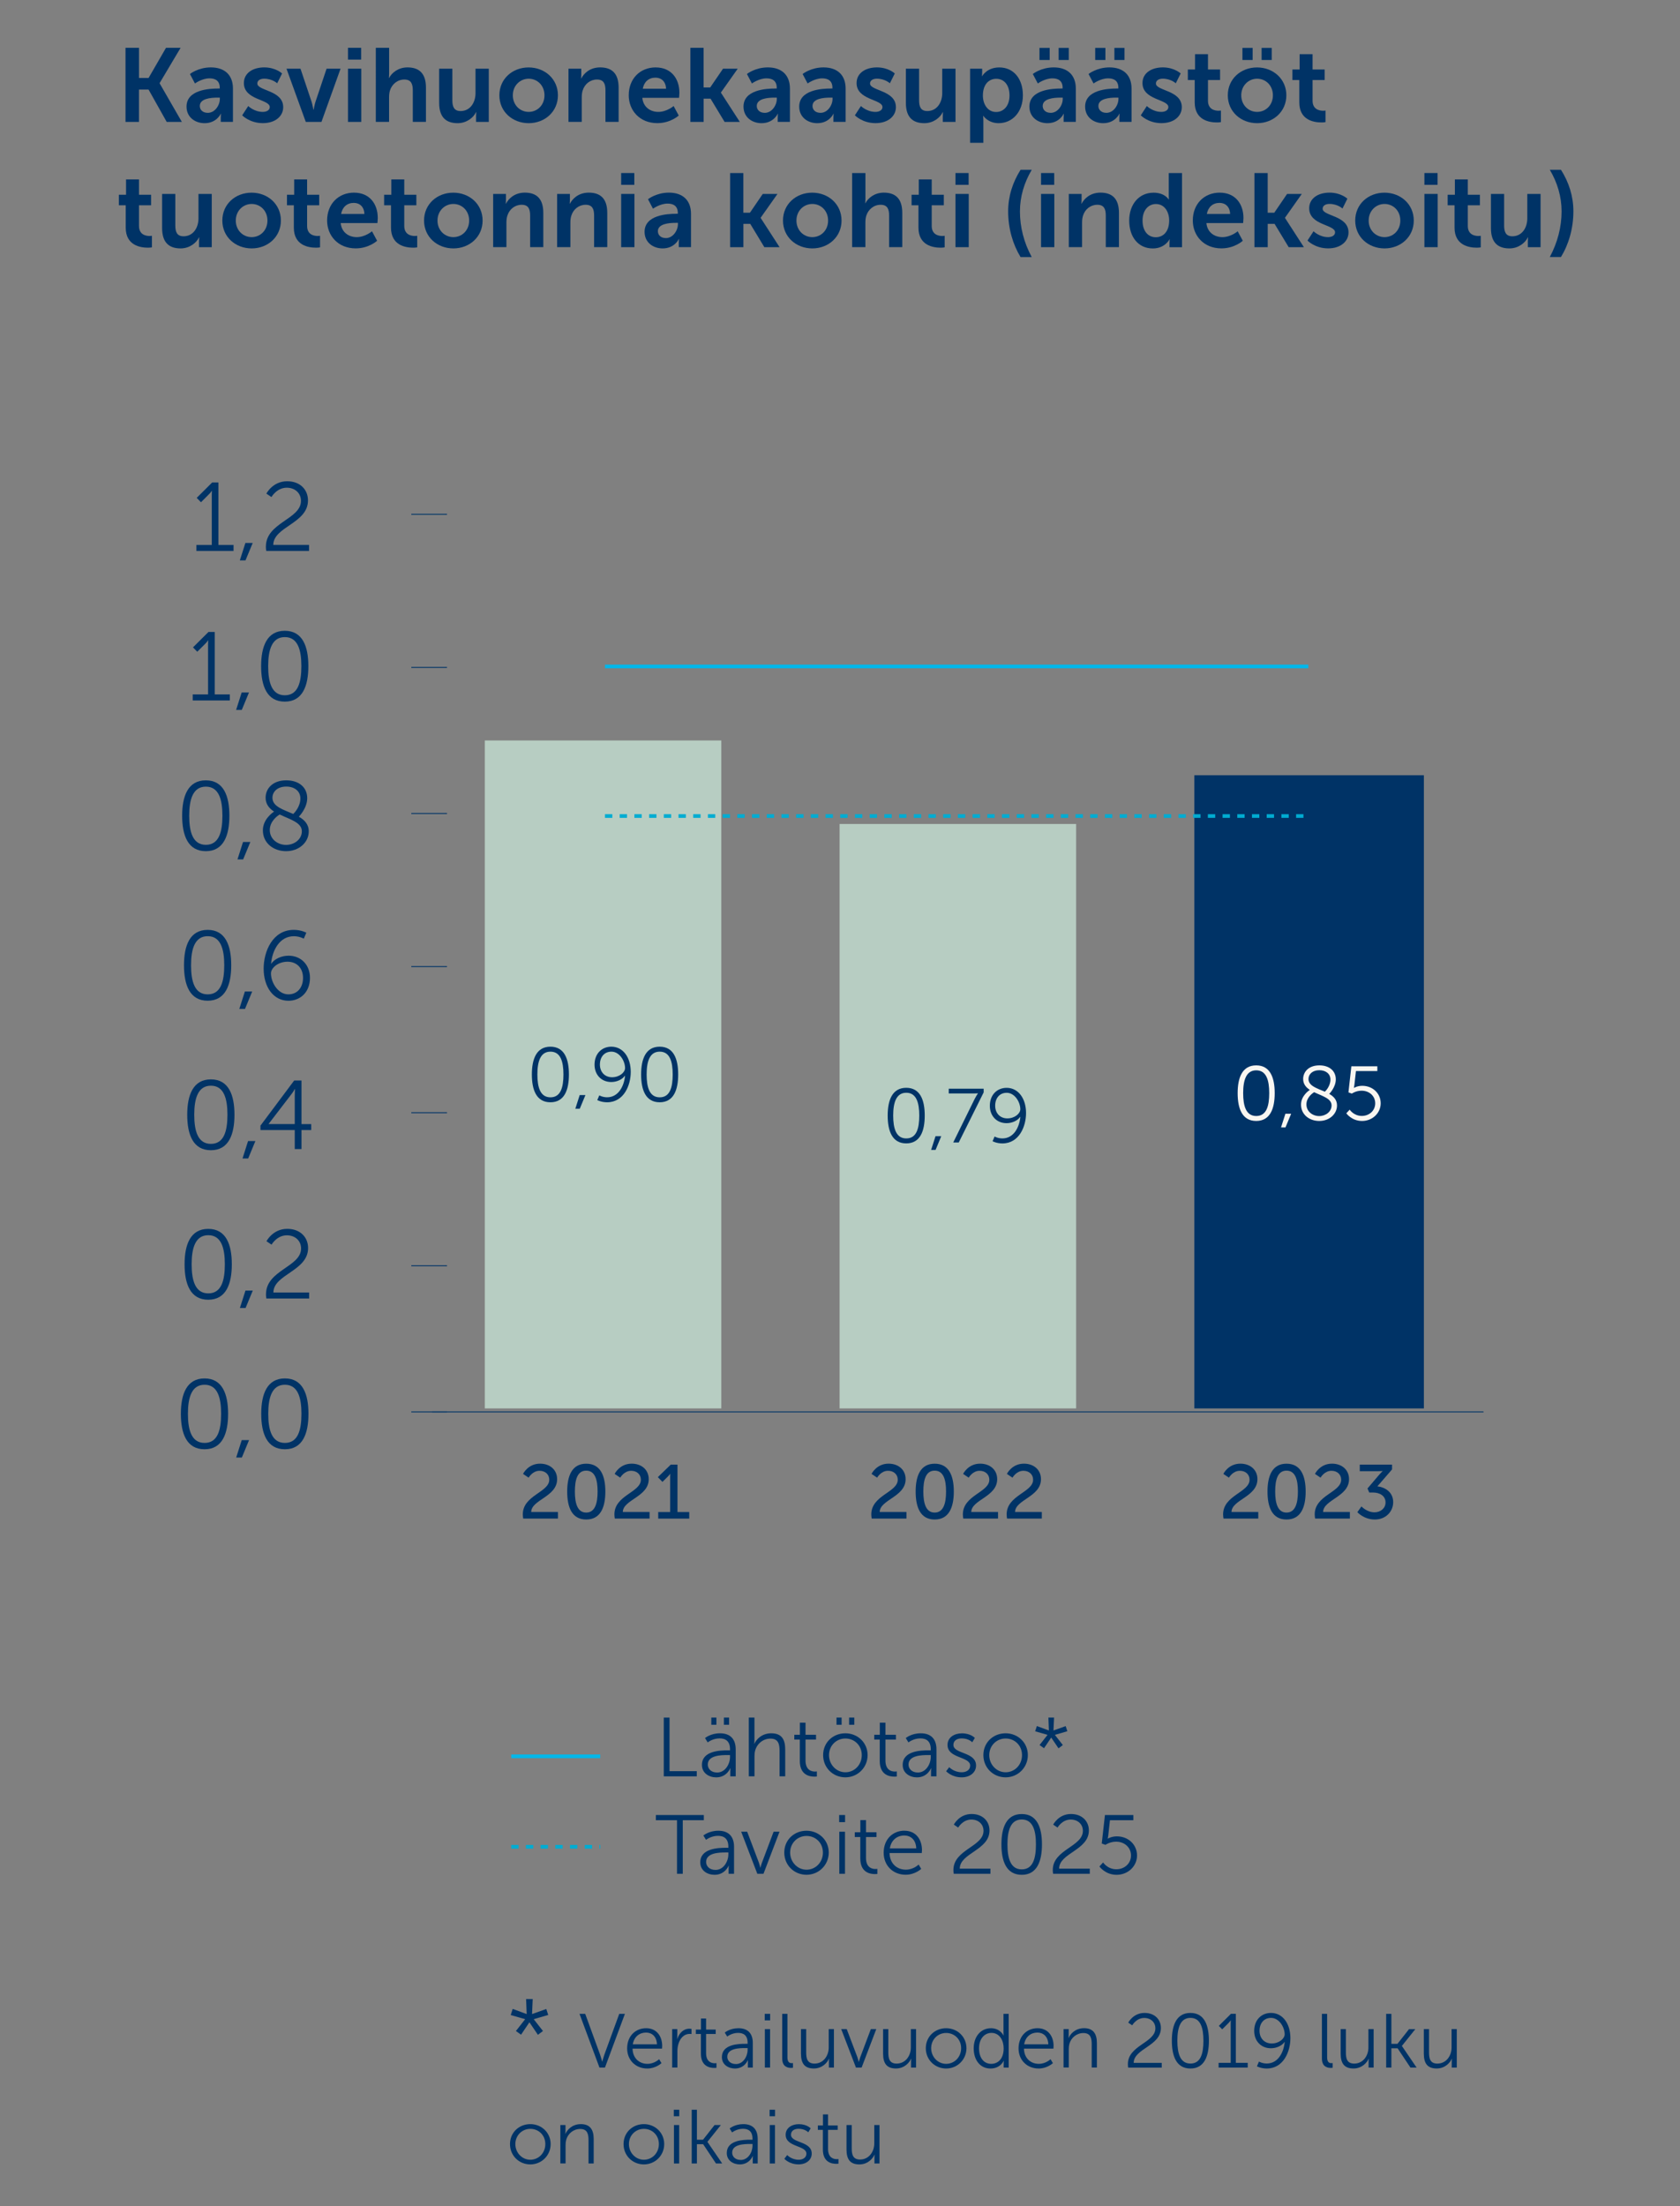 <?xml version="1.0" encoding="UTF-8"?>
<svg id="Layer_1" data-name="Layer 1" xmlns="http://www.w3.org/2000/svg" viewBox="0 0 457 600">
  <rect x="0" y="0" width="457" height="600" fill="#808080" stroke="none"/>
  <defs>
    <style>
      .cls-1 {
        stroke: #03b7ea;
      }

      .cls-1, .cls-2, .cls-3, .cls-4, .cls-5 {
        fill: none;
      }

      .cls-6 {
        isolation: isolate;
      }

      .cls-2 {
        stroke: #036;
        stroke-linecap: square;
        stroke-width: .25px;
      }

      .cls-7 {
        fill: #b7cdc2;
      }

      .cls-7, .cls-3, .cls-8, .cls-9 {
        stroke-width: 0px;
      }

      .cls-8 {
        fill: #f9f6f1;
      }

      .cls-4 {
        stroke: #00acd2;
        stroke-dasharray: 0 0 2 2;
      }

      .cls-5 {
        stroke: #01b7ea;
      }

      .cls-9 {
        fill: #036;
      }
    </style>
  </defs>
  <g class="cls-6">
    <rect class="cls-9" x="324.89" y="210.84" width="62.44" height="172.2"/>
    <rect class="cls-3" x="324.89" y="210.84" width="62.44" height="172.2"/>
  </g>
  <rect class="cls-3" x="324.89" y="210.84" width="62.45" height="172.2"/>
  <g class="cls-6">
    <g>
      <path class="cls-8" d="M336.67,297.29c0-4.2,1.25-7.55,5.05-7.55s5.03,3.35,5.03,7.55-1.23,7.57-5.03,7.57-5.05-3.33-5.05-7.57ZM345.26,297.29c0-3.47-.77-6.2-3.53-6.2s-3.56,2.72-3.56,6.2.77,6.22,3.56,6.22,3.53-2.72,3.53-6.22Z"/>
      <path class="cls-8" d="M349.66,302.9h1.56l-1.54,3.72h-1.21l1.19-3.72Z"/>
      <path class="cls-8" d="M356.3,296.41c-1.04-.69-1.81-1.58-1.81-2.97,0-1.89,1.45-3.7,4.41-3.7,2.73,0,4.47,1.52,4.47,3.81,0,2.08-1.62,3.78-1.79,3.95,1.21.69,2.12,1.62,2.12,3.14,0,2.29-2.02,4.22-4.84,4.22-2.64,0-4.95-1.69-4.95-4.45,0-2.35,2.06-3.78,2.39-3.99ZM357.48,297.04c-.46.27-2.1,1.44-2.1,3.31,0,1.97,1.7,3.18,3.47,3.18s3.37-1.19,3.37-2.91c0-1.89-2.58-2.54-4.74-3.58ZM360.39,296.91c.27-.25,1.52-1.56,1.52-3.31,0-1.56-1.25-2.54-3.02-2.54-1.87,0-2.95,1.08-2.95,2.39,0,1.89,2.35,2.54,4.45,3.45Z"/>
      <path class="cls-8" d="M367.14,301.78s1.08,1.71,3.31,1.71c2.02,0,3.64-1.43,3.64-3.43s-1.62-3.43-3.7-3.43c-1.56,0-2.66.79-2.66.79l-.92-.33.79-7.09h7.07v1.29h-5.82l-.42,3.74c-.06.52-.15.83-.15.83h.04s.92-.56,2.23-.56c2.93,0,5.03,2.12,5.03,4.76s-2.23,4.8-5.07,4.8-4.28-2.08-4.28-2.08l.92-1Z"/>
    </g>
    <rect class="cls-3" x="332.46" y="284.64" width="45.41" height="24.6"/>
    <rect class="cls-3" x="332.46" y="284.64" width="56.77" height="24.6"/>
  </g>
  <rect class="cls-3" x="91.46" y="113.72" width="316.2" height="304.21"/>
  <path class="cls-2" d="M121.47,139.88h-9.46M121.47,181.51h-9.46M121.47,221.25h-9.46M121.47,262.88h-9.46M121.47,302.62h-9.46M121.47,344.25h-9.46M121.47,383.98h-9.46"/>
  <g>
    <path class="cls-9" d="M49.2,384.5c0-5.35,1.59-9.62,6.44-9.62s6.41,4.27,6.41,9.62-1.56,9.65-6.41,9.65-6.44-4.24-6.44-9.65ZM60.15,384.5c0-4.43-.98-7.9-4.5-7.9s-4.53,3.47-4.53,7.9.98,7.92,4.53,7.92,4.5-3.47,4.5-7.92Z"/>
    <path class="cls-9" d="M65.76,391.65h1.99l-1.96,4.74h-1.54l1.51-4.74Z"/>
    <path class="cls-9" d="M71.06,384.5c0-5.35,1.59-9.62,6.44-9.62s6.41,4.27,6.41,9.62-1.56,9.65-6.41,9.65-6.44-4.24-6.44-9.65ZM82,384.5c0-4.43-.98-7.9-4.5-7.9s-4.53,3.47-4.53,7.9.98,7.92,4.53,7.92,4.5-3.47,4.5-7.92Z"/>
  </g>
  <g>
    <path class="cls-9" d="M50.21,343.83c0-5.35,1.59-9.62,6.44-9.62s6.41,4.27,6.41,9.62-1.56,9.65-6.41,9.65-6.44-4.24-6.44-9.65ZM61.16,343.83c0-4.43-.98-7.9-4.5-7.9s-4.53,3.47-4.53,7.9.98,7.92,4.53,7.92,4.5-3.47,4.5-7.92Z"/>
    <path class="cls-9" d="M66.77,350.99h1.99l-1.96,4.74h-1.54l1.51-4.74Z"/>
    <path class="cls-9" d="M72.36,351.97c0-6.55,9.54-7.4,9.54-12.43,0-2.04-1.54-3.58-3.87-3.58-2.73,0-4.16,2.54-4.16,2.54l-1.38-.93s1.7-3.37,5.65-3.37c3.55,0,5.67,2.3,5.67,5.22,0,6.26-9.41,7.13-9.44,12.09h9.73v1.64h-11.64c-.08-.42-.11-.82-.11-1.19Z"/>
  </g>
  <g>
    <path class="cls-9" d="M50.93,303.17c0-5.35,1.59-9.62,6.44-9.62s6.41,4.27,6.41,9.62-1.56,9.65-6.41,9.65-6.44-4.24-6.44-9.65ZM61.87,303.17c0-4.43-.98-7.9-4.5-7.9s-4.53,3.47-4.53,7.9.98,7.92,4.53,7.92,4.5-3.47,4.5-7.92Z"/>
    <path class="cls-9" d="M67.48,310.32h1.99l-1.96,4.74h-1.54l1.51-4.74Z"/>
    <path class="cls-9" d="M70.85,306.13l9.17-12.27h1.99v11.85h2.65v1.62h-2.65v5.17h-1.83v-5.17h-9.33v-1.19ZM80.18,305.71v-7.79c0-.79.08-1.75.08-1.75h-.05s-.42.74-.93,1.4l-6.2,8.08v.05h7.1Z"/>
  </g>
  <g>
    <path class="cls-9" d="M50.05,262.51c0-5.35,1.59-9.62,6.44-9.62s6.41,4.27,6.41,9.62-1.56,9.65-6.41,9.65-6.44-4.24-6.44-9.65ZM61,262.51c0-4.43-.98-7.9-4.5-7.9s-4.53,3.47-4.53,7.9.98,7.92,4.53,7.92,4.5-3.47,4.5-7.92Z"/>
    <path class="cls-9" d="M66.61,269.66h1.99l-1.96,4.74h-1.54l1.51-4.74Z"/>
    <path class="cls-9" d="M71.72,263.41c0-4.66,2.44-10.52,8.19-10.52,2.07,0,3.42.77,3.42.77l-.69,1.62s-1.17-.66-2.7-.66c-3.9,0-5.88,3.84-6.2,7.47h.05c.9-1.33,2.78-2.17,4.72-2.17,3.39,0,5.81,2.49,5.81,6.02,0,3.87-2.6,6.23-5.86,6.23-4.06,0-6.74-3.71-6.74-8.75ZM82.43,265.95c0-2.65-1.67-4.4-4.22-4.4s-4.5,1.67-4.5,3.18c0,2.49,1.93,5.7,4.72,5.7,2.52,0,4-1.91,4-4.48Z"/>
  </g>
  <g>
    <path class="cls-9" d="M49.55,221.84c0-5.35,1.59-9.62,6.44-9.62s6.41,4.27,6.41,9.62-1.56,9.65-6.41,9.65-6.44-4.24-6.44-9.65ZM60.5,221.84c0-4.43-.98-7.9-4.5-7.9s-4.53,3.47-4.53,7.9.98,7.92,4.53,7.92,4.5-3.47,4.5-7.92Z"/>
    <path class="cls-9" d="M66.11,228.99h1.99l-1.96,4.74h-1.54l1.51-4.74Z"/>
    <path class="cls-9" d="M74.56,220.73c-1.33-.87-2.31-2.02-2.31-3.79,0-2.41,1.86-4.72,5.62-4.72,3.47,0,5.7,1.93,5.7,4.85,0,2.65-2.07,4.82-2.28,5.04,1.54.87,2.7,2.07,2.7,4,0,2.92-2.57,5.38-6.17,5.38-3.37,0-6.31-2.15-6.31-5.67,0-3,2.62-4.82,3.05-5.09ZM76.07,221.52c-.59.34-2.68,1.83-2.68,4.21,0,2.52,2.18,4.05,4.43,4.05s4.29-1.51,4.29-3.71c0-2.41-3.29-3.23-6.04-4.56ZM79.78,221.36c.34-.32,1.93-1.99,1.93-4.21,0-1.99-1.59-3.23-3.84-3.23-2.38,0-3.76,1.38-3.76,3.05,0,2.41,3,3.23,5.67,4.4Z"/>
  </g>
  <g>
    <path class="cls-9" d="M52.41,188.86h4.19v-13.68c0-.53.03-1.03.03-1.03h-.05s-.18.4-.93,1.11l-1.99,1.99-1.16-1.19,4.21-4.19h1.7v16.99h4.11v1.64h-10.1v-1.64Z"/>
    <path class="cls-9" d="M65.74,188.33h1.99l-1.96,4.74h-1.54l1.51-4.74Z"/>
    <path class="cls-9" d="M71.03,181.17c0-5.35,1.59-9.62,6.44-9.62s6.41,4.27,6.41,9.62-1.56,9.65-6.41,9.65-6.44-4.24-6.44-9.65ZM81.98,181.17c0-4.43-.98-7.9-4.5-7.9s-4.53,3.47-4.53,7.9.98,7.92,4.53,7.92,4.5-3.47,4.5-7.92Z"/>
  </g>
  <g>
    <path class="cls-9" d="M53.42,148.2h4.19v-13.68c0-.53.03-1.03.03-1.03h-.05s-.18.4-.93,1.11l-1.99,1.99-1.16-1.19,4.21-4.19h1.7v16.99h4.11v1.64h-10.1v-1.64Z"/>
    <path class="cls-9" d="M66.75,147.67h1.99l-1.96,4.74h-1.54l1.51-4.74Z"/>
    <path class="cls-9" d="M72.33,148.65c0-6.55,9.54-7.4,9.54-12.43,0-2.04-1.54-3.58-3.87-3.58-2.73,0-4.16,2.54-4.16,2.54l-1.38-.93s1.7-3.37,5.65-3.37c3.55,0,5.67,2.3,5.67,5.22,0,6.26-9.41,7.13-9.44,12.09h9.73v1.64h-11.64c-.08-.42-.11-.82-.11-1.19Z"/>
  </g>
  <line class="cls-2" x1="117.69" y1="383.98" x2="403.42" y2="383.98"/>
  <g>
    <path class="cls-9" d="M142.21,411.87c0-5.24,7.2-5.99,7.2-9.44,0-1.45-1.1-2.43-2.64-2.43-1.93,0-2.97,1.87-2.97,1.87l-1.52-1.02s1.33-2.79,4.63-2.79c2.7,0,4.64,1.68,4.64,4.22,0,4.82-7.01,5.57-7.05,8.92h7.28v1.79h-9.46c-.06-.4-.11-.77-.11-1.12Z"/>
    <path class="cls-9" d="M154.29,405.64c0-4.22,1.27-7.57,5.18-7.57s5.2,3.35,5.2,7.57-1.27,7.61-5.2,7.61-5.18-3.37-5.18-7.61ZM162.56,405.64c0-3.18-.68-5.68-3.1-5.68s-3.08,2.5-3.08,5.68.68,5.72,3.08,5.72,3.1-2.52,3.1-5.72Z"/>
    <path class="cls-9" d="M167.13,411.87c0-5.24,7.2-5.99,7.2-9.44,0-1.45-1.1-2.43-2.64-2.43-1.93,0-2.97,1.87-2.97,1.87l-1.52-1.02s1.33-2.79,4.63-2.79c2.7,0,4.64,1.68,4.64,4.22,0,4.82-7.01,5.57-7.05,8.92h7.28v1.79h-9.46c-.06-.4-.11-.77-.11-1.12Z"/>
    <path class="cls-9" d="M179.06,411.21h3.24v-9.48c0-.46.02-.91.02-.91h-.04s-.17.33-.71.85l-1.37,1.35-1.25-1.29,3.51-3.41h1.83v12.89h3.2v1.79h-8.44v-1.79Z"/>
  </g>
  <rect class="cls-3" x="138.23" y="391.92" width="52.67" height="26.49"/>
  <g>
    <path class="cls-9" d="M237.01,411.87c0-5.24,7.2-5.99,7.2-9.44,0-1.45-1.1-2.43-2.64-2.43-1.93,0-2.97,1.87-2.97,1.87l-1.52-1.02s1.33-2.79,4.63-2.79c2.7,0,4.64,1.68,4.64,4.22,0,4.82-7.01,5.57-7.05,8.92h7.28v1.79h-9.46c-.06-.4-.11-.77-.11-1.12Z"/>
    <path class="cls-9" d="M249.08,405.64c0-4.22,1.27-7.57,5.18-7.57s5.2,3.35,5.2,7.57-1.27,7.61-5.2,7.61-5.18-3.37-5.18-7.61ZM257.35,405.64c0-3.18-.68-5.68-3.1-5.68s-3.08,2.5-3.08,5.68.68,5.72,3.08,5.72,3.1-2.52,3.1-5.72Z"/>
    <path class="cls-9" d="M261.92,411.87c0-5.24,7.2-5.99,7.2-9.44,0-1.45-1.1-2.43-2.64-2.43-1.93,0-2.97,1.87-2.97,1.87l-1.52-1.02s1.33-2.79,4.63-2.79c2.7,0,4.64,1.68,4.64,4.22,0,4.82-7.01,5.57-7.05,8.92h7.28v1.79h-9.46c-.06-.4-.11-.77-.11-1.12Z"/>
    <path class="cls-9" d="M273.83,411.87c0-5.24,7.2-5.99,7.2-9.44,0-1.45-1.1-2.43-2.64-2.43-1.93,0-2.97,1.87-2.97,1.87l-1.52-1.02s1.33-2.79,4.63-2.79c2.7,0,4.64,1.68,4.64,4.22,0,4.82-7.01,5.57-7.05,8.92h7.28v1.79h-9.46c-.06-.4-.11-.77-.11-1.12Z"/>
  </g>
  <rect class="cls-3" x="233.02" y="391.92" width="54.4" height="26.49"/>
  <g>
    <path class="cls-9" d="M332.71,411.87c0-5.24,7.2-5.99,7.2-9.44,0-1.45-1.1-2.43-2.64-2.43-1.93,0-2.97,1.87-2.97,1.87l-1.52-1.02s1.33-2.79,4.63-2.79c2.7,0,4.64,1.68,4.64,4.22,0,4.82-7.01,5.57-7.05,8.92h7.28v1.79h-9.46c-.06-.4-.11-.77-.11-1.12Z"/>
    <path class="cls-9" d="M344.79,405.64c0-4.22,1.27-7.57,5.18-7.57s5.2,3.35,5.2,7.57-1.27,7.61-5.2,7.61-5.18-3.37-5.18-7.61ZM353.06,405.64c0-3.18-.68-5.68-3.1-5.68s-3.08,2.5-3.08,5.68.68,5.72,3.08,5.72,3.1-2.52,3.1-5.72Z"/>
    <path class="cls-9" d="M357.63,411.87c0-5.24,7.2-5.99,7.2-9.44,0-1.45-1.1-2.43-2.64-2.43-1.93,0-2.97,1.87-2.97,1.87l-1.52-1.02s1.33-2.79,4.63-2.79c2.7,0,4.64,1.68,4.64,4.22,0,4.82-7.01,5.57-7.05,8.92h7.28v1.79h-9.46c-.06-.4-.11-.77-.11-1.12Z"/>
    <path class="cls-9" d="M370.35,409.69s1.43,1.6,3.56,1.6c1.64,0,2.99-1.1,2.99-2.68,0-1.81-1.6-2.7-3.41-2.7h-1.02l-.48-1.1,3.2-3.76c.48-.56.92-.96.92-.96v-.04s-.44.06-1.25.06h-4.97v-1.79h8.78v1.31l-3.99,4.6c1.93.21,4.3,1.45,4.3,4.3,0,2.52-1.97,4.72-4.99,4.72s-4.76-2-4.76-2l1.12-1.56Z"/>
  </g>
  <rect class="cls-3" x="328.74" y="391.92" width="54.3" height="26.49"/>
  <g class="cls-6">
    <rect class="cls-7" x="131.88" y="201.38" width="64.33" height="181.66"/>
    <rect class="cls-3" x="131.88" y="201.38" width="64.34" height="181.66"/>
  </g>
  <rect class="cls-3" x="131.88" y="201.38" width="64.33" height="181.66"/>
  <g class="cls-6">
    <rect class="cls-7" x="228.39" y="224.09" width="64.34" height="158.95"/>
    <rect class="cls-3" x="228.39" y="224.09" width="64.34" height="158.95"/>
  </g>
  <rect class="cls-3" x="228.39" y="224.09" width="64.34" height="158.95"/>
  <g class="cls-6">
    <polyline class="cls-4" points="164.57 221.93 260.23 221.93 355.88 221.93"/>
    <rect class="cls-3" x="156.48" y="219.65" width="208.15" height="4.54"/>
    <rect class="cls-3" x="156.48" y="218.41" width="208.15" height="7.57"/>
  </g>
  <rect class="cls-3" x="46.4" y="113.72" width="380.39" height="304.69"/>
  <g class="cls-6">
    <polyline class="cls-5" points="164.57 181.25 260.23 181.25 355.88 181.25"/>
    <rect class="cls-3" x="156.48" y="178.98" width="208.15" height="4.54"/>
    <rect class="cls-3" x="156.48" y="178.67" width="208.15" height="5.68"/>
  </g>
  <rect class="cls-3" x="46.4" y="113.72" width="380.39" height="304.69"/>
  <g class="cls-6">
    <g>
      <path class="cls-9" d="M241.47,303.39c0-4.2,1.25-7.55,5.05-7.55s5.03,3.35,5.03,7.55-1.23,7.57-5.03,7.57-5.05-3.33-5.05-7.57ZM250.06,303.39c0-3.47-.77-6.2-3.53-6.2s-3.56,2.72-3.56,6.2.77,6.22,3.56,6.22,3.53-2.72,3.53-6.22Z"/>
      <path class="cls-9" d="M254.48,309.01h1.56l-1.54,3.72h-1.21l1.19-3.72Z"/>
      <path class="cls-9" d="M265.21,298.73c.4-.79.81-1.35.81-1.35v-.04s-.38.04-1.1.04h-6.84v-1.29h9.5v1l-6.78,13.62h-1.5l5.9-11.98Z"/>
      <path class="cls-9" d="M270.01,310.36l.54-1.27s.91.52,2.12.52c3.08,0,4.62-3.01,4.89-5.86h-.04c-.73,1.04-2.2,1.71-3.72,1.71-2.66,0-4.54-1.95-4.54-4.72,0-3.04,2.02-4.89,4.57-4.89,3.18,0,5.28,2.91,5.28,6.86,0,3.66-1.89,8.26-6.43,8.26-1.6,0-2.68-.6-2.68-.6ZM277.55,301.67c0-1.95-1.52-4.47-3.7-4.47-1.97,0-3.14,1.5-3.14,3.51s1.31,3.45,3.31,3.45,3.53-1.31,3.53-2.5Z"/>
    </g>
    <rect class="cls-3" x="235.96" y="292.21" width="54.88" height="24.6"/>
    <rect class="cls-3" x="235.96" y="292.21" width="54.88" height="24.6"/>
  </g>
  <rect class="cls-3" x="46.4" y="113.72" width="380.39" height="304.69"/>
  <g class="cls-6">
    <g>
      <path class="cls-9" d="M144.68,292.21c0-4.2,1.25-7.55,5.05-7.55s5.03,3.35,5.03,7.55-1.23,7.57-5.03,7.57-5.05-3.33-5.05-7.57ZM153.27,292.21c0-3.47-.77-6.2-3.53-6.2s-3.56,2.72-3.56,6.2.77,6.22,3.56,6.22,3.53-2.72,3.53-6.22Z"/>
      <path class="cls-9" d="M157.69,297.82h1.56l-1.54,3.72h-1.21l1.19-3.72Z"/>
      <path class="cls-9" d="M162.48,299.17l.54-1.27s.91.52,2.12.52c3.08,0,4.62-3.01,4.89-5.86h-.04c-.73,1.04-2.2,1.71-3.72,1.71-2.66,0-4.54-1.95-4.54-4.72,0-3.04,2.02-4.89,4.57-4.89,3.18,0,5.28,2.91,5.28,6.86,0,3.66-1.89,8.26-6.43,8.26-1.6,0-2.68-.6-2.68-.6ZM170.03,290.48c0-1.95-1.52-4.47-3.7-4.47-1.97,0-3.14,1.5-3.14,3.51s1.31,3.45,3.31,3.45,3.53-1.31,3.53-2.5Z"/>
      <path class="cls-9" d="M174.4,292.21c0-4.2,1.25-7.55,5.05-7.55s5.03,3.35,5.03,7.55-1.23,7.57-5.03,7.57-5.05-3.33-5.05-7.57ZM182.99,292.21c0-3.47-.77-6.2-3.53-6.2s-3.56,2.72-3.56,6.2.77,6.22,3.56,6.22,3.53-2.72,3.53-6.22Z"/>
    </g>
    <rect class="cls-3" x="141.34" y="280.86" width="47.31" height="24.6"/>
    <rect class="cls-3" x="139.45" y="280.86" width="56.77" height="24.6"/>
  </g>
  <g>
    <path class="cls-9" d="M34.15,13h3.66v8.2h2.61l4.74-8.2h3.97l-5.71,9.6v.06l6.05,10.5h-4.12l-4.94-8.8h-2.61v8.8h-3.66V13Z"/>
    <path class="cls-9" d="M59.3,24.07h.48v-.2c0-1.9-1.19-2.56-2.78-2.56-2.07,0-3.97,1.39-3.97,1.39l-1.36-2.58s2.24-1.79,5.68-1.79c3.8,0,6.02,2.1,6.02,5.76v9.06h-3.32v-1.19c0-.57.06-1.02.06-1.02h-.06s-1.11,2.56-4.4,2.56c-2.58,0-4.91-1.62-4.91-4.51,0-4.6,6.22-4.91,8.57-4.91ZM56.54,30.69c1.9,0,3.26-2.04,3.26-3.8v-.34h-.62c-1.85,0-4.83.26-4.83,2.27,0,.97.71,1.87,2.19,1.87Z"/>
    <path class="cls-9" d="M67.53,28.84s1.59,1.59,3.95,1.59c1.02,0,1.9-.45,1.9-1.31,0-2.16-7.04-1.87-7.04-6.53,0-2.7,2.41-4.26,5.54-4.26s4.85,1.65,4.85,1.65l-1.33,2.67s-1.33-1.25-3.55-1.25c-.94,0-1.85.4-1.85,1.31,0,2.04,7.04,1.79,7.04,6.44,0,2.41-2.1,4.34-5.54,4.34-3.61,0-5.62-2.13-5.62-2.13l1.65-2.53Z"/>
    <path class="cls-9" d="M77.94,18.68h3.8l3.01,8.97c.28.85.48,2.19.51,2.19h.06s.23-1.33.51-2.19l3.01-8.97h3.8l-5.2,14.48h-4.26l-5.25-14.48Z"/>
    <path class="cls-9" d="M94.66,13h3.58v3.21h-3.58v-3.21ZM94.66,18.68h3.61v14.48h-3.61v-14.48Z"/>
    <path class="cls-9" d="M102.24,13h3.61v6.98c0,.71-.06,1.22-.06,1.22h.06c.71-1.39,2.47-2.87,5-2.87,3.21,0,5.02,1.67,5.02,5.51v9.31h-3.58v-8.57c0-1.76-.45-2.95-2.3-2.95s-3.38,1.25-3.92,3.01c-.17.57-.23,1.19-.23,1.87v6.64h-3.61V13Z"/>
    <path class="cls-9" d="M119.44,18.68h3.61v8.57c0,1.76.45,2.95,2.24,2.95,2.61,0,4.06-2.3,4.06-4.88v-6.64h3.61v14.48h-3.46v-1.65c0-.57.06-1.02.06-1.02h-.06c-.71,1.5-2.56,3.01-5.02,3.01-3.09,0-5.02-1.56-5.02-5.51v-9.31Z"/>
    <path class="cls-9" d="M143.79,18.34c4.43,0,7.98,3.15,7.98,7.58s-3.55,7.58-7.95,7.58-7.98-3.12-7.98-7.58,3.55-7.58,7.95-7.58ZM143.82,30.43c2.33,0,4.29-1.82,4.29-4.51s-1.96-4.51-4.29-4.51-4.32,1.85-4.32,4.51,1.96,4.51,4.32,4.51Z"/>
    <path class="cls-9" d="M154.66,18.68h3.46v1.67c0,.54-.06.99-.06.99h.06c.62-1.22,2.21-3.01,5.14-3.01,3.21,0,5.02,1.67,5.02,5.51v9.31h-3.58v-8.57c0-1.76-.45-2.95-2.3-2.95s-3.35,1.22-3.89,2.95c-.2.6-.26,1.25-.26,1.93v6.64h-3.61v-14.48Z"/>
    <path class="cls-9" d="M178.39,18.34c4.17,0,6.42,3.04,6.42,6.87,0,.43-.09,1.39-.09,1.39h-9.99c.23,2.53,2.19,3.83,4.34,3.83,2.33,0,4.17-1.59,4.17-1.59l1.39,2.58s-2.21,2.07-5.82,2.07c-4.8,0-7.78-3.46-7.78-7.58,0-4.46,3.04-7.58,7.35-7.58ZM181.18,24.13c-.06-1.96-1.28-3.01-2.87-3.01-1.85,0-3.12,1.14-3.46,3.01h6.33Z"/>
    <path class="cls-9" d="M187.79,13h3.61v10.79h1.79l3.49-5.11h4l-4.57,6.47v.06l5.14,7.95h-4.14l-3.83-6.33h-1.87v6.33h-3.61V13Z"/>
    <path class="cls-9" d="M210.81,24.07h.48v-.2c0-1.9-1.19-2.56-2.78-2.56-2.07,0-3.97,1.39-3.97,1.39l-1.36-2.58s2.24-1.79,5.68-1.79c3.8,0,6.02,2.1,6.02,5.76v9.06h-3.32v-1.19c0-.57.06-1.02.06-1.02h-.06s-1.11,2.56-4.4,2.56c-2.58,0-4.91-1.62-4.91-4.51,0-4.6,6.22-4.91,8.57-4.91ZM208.05,30.69c1.9,0,3.26-2.04,3.26-3.8v-.34h-.62c-1.85,0-4.83.26-4.83,2.27,0,.97.71,1.87,2.19,1.87Z"/>
    <path class="cls-9" d="M225.96,24.07h.48v-.2c0-1.9-1.19-2.56-2.78-2.56-2.07,0-3.97,1.39-3.97,1.39l-1.36-2.58s2.24-1.79,5.68-1.79c3.8,0,6.02,2.1,6.02,5.76v9.06h-3.32v-1.19c0-.57.06-1.02.06-1.02h-.06s-1.11,2.56-4.4,2.56c-2.58,0-4.91-1.62-4.91-4.51,0-4.6,6.22-4.91,8.57-4.91ZM223.21,30.69c1.9,0,3.26-2.04,3.26-3.8v-.34h-.62c-1.85,0-4.83.26-4.83,2.27,0,.97.71,1.87,2.19,1.87Z"/>
    <path class="cls-9" d="M234.2,28.84s1.59,1.59,3.95,1.59c1.02,0,1.9-.45,1.9-1.31,0-2.16-7.04-1.87-7.04-6.53,0-2.7,2.41-4.26,5.54-4.26s4.85,1.65,4.85,1.65l-1.33,2.67s-1.33-1.25-3.55-1.25c-.94,0-1.85.4-1.85,1.31,0,2.04,7.04,1.79,7.04,6.44,0,2.41-2.1,4.34-5.54,4.34-3.61,0-5.62-2.13-5.62-2.13l1.65-2.53Z"/>
    <path class="cls-9" d="M246.4,18.68h3.61v8.57c0,1.76.45,2.95,2.24,2.95,2.61,0,4.06-2.3,4.06-4.88v-6.64h3.61v14.48h-3.46v-1.65c0-.57.06-1.02.06-1.02h-.06c-.71,1.5-2.56,3.01-5.02,3.01-3.09,0-5.02-1.56-5.02-5.51v-9.31Z"/>
    <path class="cls-9" d="M263.88,18.68h3.29v1.05c0,.54-.06.99-.06.99h.06s1.25-2.38,4.66-2.38c3.92,0,6.42,3.09,6.42,7.58s-2.81,7.58-6.61,7.58c-2.87,0-4.14-1.99-4.14-1.99h-.06s.06.51.06,1.25v6.08h-3.61v-20.16ZM270.98,30.46c1.99,0,3.63-1.62,3.63-4.49s-1.48-4.54-3.61-4.54c-1.87,0-3.63,1.36-3.63,4.57,0,2.24,1.22,4.46,3.61,4.46Z"/>
    <path class="cls-9" d="M288.58,24.07h.48v-.2c0-1.9-1.19-2.56-2.78-2.56-2.07,0-3.97,1.39-3.97,1.39l-1.36-2.58s2.24-1.79,5.68-1.79c3.8,0,6.02,2.1,6.02,5.76v9.06h-3.32v-1.19c0-.57.06-1.02.06-1.02h-.06s-1.11,2.56-4.4,2.56c-2.58,0-4.91-1.62-4.91-4.51,0-4.6,6.22-4.91,8.57-4.91ZM282.76,13.03h2.78v3.29h-2.78v-3.29ZM285.83,30.69c1.9,0,3.26-2.04,3.26-3.8v-.34h-.62c-1.85,0-4.83.26-4.83,2.27,0,.97.71,1.87,2.19,1.87ZM287.98,13.03h2.75v3.29h-2.75v-3.29Z"/>
    <path class="cls-9" d="M303.74,24.07h.48v-.2c0-1.9-1.19-2.56-2.78-2.56-2.07,0-3.97,1.39-3.97,1.39l-1.36-2.58s2.24-1.79,5.68-1.79c3.8,0,6.02,2.1,6.02,5.76v9.06h-3.32v-1.19c0-.57.06-1.02.06-1.02h-.06s-1.11,2.56-4.4,2.56c-2.58,0-4.91-1.62-4.91-4.51,0-4.6,6.22-4.91,8.57-4.91ZM297.92,13.03h2.78v3.29h-2.78v-3.29ZM300.98,30.69c1.9,0,3.26-2.04,3.26-3.8v-.34h-.62c-1.85,0-4.83.26-4.83,2.27,0,.97.71,1.87,2.19,1.87ZM303.14,13.03h2.75v3.29h-2.75v-3.29Z"/>
    <path class="cls-9" d="M311.97,28.84s1.59,1.59,3.95,1.59c1.02,0,1.9-.45,1.9-1.31,0-2.16-7.04-1.87-7.04-6.53,0-2.7,2.41-4.26,5.54-4.26s4.85,1.65,4.85,1.65l-1.33,2.67s-1.33-1.25-3.55-1.25c-.94,0-1.85.4-1.85,1.31,0,2.04,7.04,1.79,7.04,6.44,0,2.41-2.1,4.34-5.54,4.34-3.61,0-5.62-2.13-5.62-2.13l1.65-2.53Z"/>
    <path class="cls-9" d="M324.99,21.77h-1.87v-2.87h1.96v-4.17h3.52v4.17h3.29v2.87h-3.29v5.62c0,2.38,1.87,2.73,2.87,2.73.4,0,.65-.06.65-.06v3.15s-.43.09-1.11.09c-2.02,0-6.02-.6-6.02-5.45v-6.08Z"/>
    <path class="cls-9" d="M341.94,18.34c4.43,0,7.98,3.15,7.98,7.58s-3.55,7.58-7.95,7.58-7.98-3.12-7.98-7.58,3.55-7.58,7.95-7.58ZM341.97,30.43c2.33,0,4.29-1.82,4.29-4.51s-1.96-4.51-4.29-4.51-4.32,1.85-4.32,4.51,1.96,4.51,4.32,4.51ZM337.97,13.03h2.78v3.29h-2.78v-3.29ZM343.19,13.03h2.75v3.29h-2.75v-3.29Z"/>
    <path class="cls-9" d="M353.44,21.77h-1.87v-2.87h1.96v-4.17h3.52v4.17h3.29v2.87h-3.29v5.62c0,2.38,1.87,2.73,2.87,2.73.4,0,.65-.06.65-.06v3.15s-.43.09-1.11.09c-2.02,0-6.02-.6-6.02-5.45v-6.08Z"/>
  </g>
  <g>
    <path class="cls-9" d="M34.2,55.83h-1.87v-2.87h1.96v-4.17h3.52v4.17h3.29v2.87h-3.29v5.62c0,2.38,1.87,2.73,2.87,2.73.4,0,.65-.06.65-.06v3.15s-.43.09-1.11.09c-2.02,0-6.02-.6-6.02-5.45v-6.08Z"/>
    <path class="cls-9" d="M44.08,52.74h3.61v8.57c0,1.76.45,2.95,2.24,2.95,2.61,0,4.06-2.3,4.06-4.88v-6.64h3.61v14.48h-3.46v-1.65c0-.57.06-1.02.06-1.02h-.06c-.71,1.5-2.56,3.01-5.02,3.01-3.09,0-5.02-1.56-5.02-5.51v-9.31Z"/>
    <path class="cls-9" d="M68.43,52.4c4.43,0,7.98,3.15,7.98,7.58s-3.55,7.58-7.95,7.58-7.98-3.12-7.98-7.58,3.55-7.58,7.95-7.58ZM68.46,64.49c2.33,0,4.29-1.82,4.29-4.51s-1.96-4.51-4.29-4.51-4.32,1.85-4.32,4.51,1.96,4.51,4.32,4.51Z"/>
    <path class="cls-9" d="M79.93,55.83h-1.87v-2.87h1.96v-4.17h3.52v4.17h3.29v2.87h-3.29v5.62c0,2.38,1.87,2.73,2.87,2.73.4,0,.65-.06.65-.06v3.15s-.43.09-1.11.09c-2.02,0-6.02-.6-6.02-5.45v-6.08Z"/>
    <path class="cls-9" d="M96.34,52.4c4.17,0,6.42,3.04,6.42,6.87,0,.43-.09,1.39-.09,1.39h-9.99c.23,2.53,2.19,3.83,4.34,3.83,2.33,0,4.17-1.59,4.17-1.59l1.39,2.58s-2.21,2.07-5.82,2.07c-4.8,0-7.78-3.46-7.78-7.58,0-4.46,3.04-7.58,7.35-7.58ZM99.12,58.19c-.06-1.96-1.28-3.01-2.87-3.01-1.85,0-3.12,1.14-3.46,3.01h6.33Z"/>
    <path class="cls-9" d="M106.36,55.83h-1.87v-2.87h1.96v-4.17h3.52v4.17h3.29v2.87h-3.29v5.62c0,2.38,1.87,2.73,2.87,2.73.4,0,.65-.06.65-.06v3.15s-.43.09-1.11.09c-2.02,0-6.02-.6-6.02-5.45v-6.08Z"/>
    <path class="cls-9" d="M123.3,52.4c4.43,0,7.98,3.15,7.98,7.58s-3.55,7.58-7.95,7.58-7.98-3.12-7.98-7.58,3.55-7.58,7.95-7.58ZM123.33,64.49c2.33,0,4.29-1.82,4.29-4.51s-1.96-4.51-4.29-4.51-4.32,1.85-4.32,4.51,1.96,4.51,4.32,4.51Z"/>
    <path class="cls-9" d="M134.17,52.74h3.46v1.67c0,.54-.06.99-.06.99h.06c.62-1.22,2.21-3.01,5.14-3.01,3.21,0,5.02,1.67,5.02,5.51v9.31h-3.58v-8.57c0-1.76-.45-2.95-2.3-2.95s-3.35,1.22-3.89,2.95c-.2.6-.26,1.25-.26,1.93v6.64h-3.61v-14.48Z"/>
    <path class="cls-9" d="M151.57,52.74h3.46v1.67c0,.54-.06.99-.06.99h.06c.62-1.22,2.21-3.01,5.14-3.01,3.21,0,5.02,1.67,5.02,5.51v9.31h-3.58v-8.57c0-1.76-.45-2.95-2.3-2.95s-3.35,1.22-3.89,2.95c-.2.6-.26,1.25-.26,1.93v6.64h-3.61v-14.48Z"/>
    <path class="cls-9" d="M168.97,47.06h3.58v3.21h-3.58v-3.21ZM168.97,52.74h3.61v14.48h-3.61v-14.48Z"/>
    <path class="cls-9" d="M183.9,58.13h.48v-.2c0-1.9-1.19-2.56-2.78-2.56-2.07,0-3.97,1.39-3.97,1.39l-1.36-2.58s2.24-1.79,5.68-1.79c3.8,0,6.02,2.1,6.02,5.76v9.06h-3.32v-1.19c0-.57.06-1.02.06-1.02h-.06s-1.11,2.56-4.4,2.56c-2.58,0-4.91-1.62-4.91-4.51,0-4.6,6.22-4.91,8.57-4.91ZM181.15,64.75c1.9,0,3.26-2.04,3.26-3.8v-.34h-.62c-1.85,0-4.83.26-4.83,2.27,0,.97.71,1.87,2.19,1.87Z"/>
    <path class="cls-9" d="M198.6,47.06h3.61v10.79h1.79l3.49-5.11h4l-4.57,6.47v.06l5.14,7.95h-4.14l-3.83-6.33h-1.87v6.33h-3.61v-20.16Z"/>
    <path class="cls-9" d="M220.94,52.4c4.43,0,7.98,3.15,7.98,7.58s-3.55,7.58-7.95,7.58-7.98-3.12-7.98-7.58,3.55-7.58,7.95-7.58ZM220.97,64.49c2.33,0,4.29-1.82,4.29-4.51s-1.96-4.51-4.29-4.51-4.32,1.85-4.32,4.51,1.96,4.51,4.32,4.51Z"/>
    <path class="cls-9" d="M231.81,47.06h3.61v6.98c0,.71-.06,1.22-.06,1.22h.06c.71-1.39,2.47-2.87,5-2.87,3.21,0,5.02,1.67,5.02,5.51v9.31h-3.58v-8.57c0-1.76-.45-2.95-2.3-2.95s-3.38,1.25-3.92,3.01c-.17.57-.23,1.19-.23,1.87v6.64h-3.61v-20.16Z"/>
    <path class="cls-9" d="M249.84,55.83h-1.87v-2.87h1.96v-4.17h3.52v4.17h3.29v2.87h-3.29v5.62c0,2.38,1.87,2.73,2.87,2.73.4,0,.65-.06.65-.06v3.15s-.43.09-1.11.09c-2.02,0-6.02-.6-6.02-5.45v-6.08Z"/>
    <path class="cls-9" d="M259.91,47.06h3.58v3.21h-3.58v-3.21ZM259.91,52.74h3.61v14.48h-3.61v-14.48Z"/>
    <path class="cls-9" d="M274.24,57.48c0-4.09,1.22-7.89,3.38-11.3h3.04c-2.07,3.49-3.21,7.32-3.21,11.33,0,4.23,1.08,8.49,3.21,12.41h-3.04c-2.1-3.44-3.38-7.78-3.38-12.43Z"/>
    <path class="cls-9" d="M283.19,47.06h3.58v3.21h-3.58v-3.21ZM283.19,52.74h3.61v14.48h-3.61v-14.48Z"/>
    <path class="cls-9" d="M290.76,52.74h3.46v1.67c0,.54-.06.99-.06.99h.06c.62-1.22,2.21-3.01,5.14-3.01,3.21,0,5.02,1.67,5.02,5.51v9.31h-3.58v-8.57c0-1.76-.45-2.95-2.3-2.95s-3.35,1.22-3.89,2.95c-.2.6-.26,1.25-.26,1.93v6.64h-3.61v-14.48Z"/>
    <path class="cls-9" d="M313.73,52.4c3.18,0,4.17,1.85,4.17,1.85h.06s-.03-.37-.03-.82v-6.36h3.61v20.16h-3.41v-1.19c0-.54.06-.94.06-.94h-.06s-1.22,2.47-4.54,2.47c-3.92,0-6.42-3.09-6.42-7.58s2.73-7.58,6.56-7.58ZM314.41,64.52c1.87,0,3.63-1.36,3.63-4.57,0-2.24-1.19-4.46-3.61-4.46-1.99,0-3.63,1.62-3.63,4.49s1.48,4.54,3.61,4.54Z"/>
    <path class="cls-9" d="M331.83,52.4c4.17,0,6.42,3.04,6.42,6.87,0,.43-.09,1.39-.09,1.39h-9.99c.23,2.53,2.19,3.83,4.34,3.83,2.33,0,4.17-1.59,4.17-1.59l1.39,2.58s-2.21,2.07-5.82,2.07c-4.8,0-7.78-3.46-7.78-7.58,0-4.46,3.04-7.58,7.35-7.58ZM334.62,58.19c-.06-1.96-1.28-3.01-2.87-3.01-1.85,0-3.12,1.14-3.46,3.01h6.33Z"/>
    <path class="cls-9" d="M341.23,47.06h3.61v10.79h1.79l3.49-5.11h4l-4.57,6.47v.06l5.14,7.95h-4.14l-3.83-6.33h-1.87v6.33h-3.61v-20.16Z"/>
    <path class="cls-9" d="M357.32,62.9s1.59,1.59,3.95,1.59c1.02,0,1.9-.45,1.9-1.31,0-2.16-7.04-1.87-7.04-6.53,0-2.7,2.41-4.26,5.54-4.26s4.85,1.65,4.85,1.65l-1.33,2.67s-1.33-1.25-3.55-1.25c-.94,0-1.85.4-1.85,1.31,0,2.04,7.04,1.79,7.04,6.44,0,2.41-2.1,4.34-5.54,4.34-3.61,0-5.62-2.13-5.62-2.13l1.65-2.53Z"/>
    <path class="cls-9" d="M376.6,52.4c4.43,0,7.98,3.15,7.98,7.58s-3.55,7.58-7.95,7.58-7.98-3.12-7.98-7.58,3.55-7.58,7.95-7.58ZM376.63,64.49c2.33,0,4.29-1.82,4.29-4.51s-1.96-4.51-4.29-4.51-4.32,1.85-4.32,4.51,1.96,4.51,4.32,4.51Z"/>
    <path class="cls-9" d="M387.47,47.06h3.58v3.21h-3.58v-3.21ZM387.47,52.74h3.61v14.48h-3.61v-14.48Z"/>
    <path class="cls-9" d="M395.67,55.83h-1.87v-2.87h1.96v-4.17h3.52v4.17h3.29v2.87h-3.29v5.62c0,2.38,1.87,2.73,2.87,2.73.4,0,.65-.06.65-.06v3.15s-.43.09-1.11.09c-2.02,0-6.02-.6-6.02-5.45v-6.08Z"/>
    <path class="cls-9" d="M405.55,52.74h3.61v8.57c0,1.76.45,2.95,2.24,2.95,2.61,0,4.06-2.3,4.06-4.88v-6.64h3.61v14.48h-3.46v-1.65c0-.57.06-1.02.06-1.02h-.06c-.71,1.5-2.56,3.01-5.02,3.01-3.09,0-5.02-1.56-5.02-5.51v-9.31Z"/>
    <path class="cls-9" d="M421.58,69.91c2.1-3.92,3.21-8.18,3.21-12.41,0-4-1.14-7.84-3.21-11.33h3.04c2.16,3.41,3.38,7.21,3.38,11.3,0,4.66-1.28,9-3.38,12.43h-3.04Z"/>
  </g>
  <g>
    <path class="cls-9" d="M180.56,467.12h1.57v14.57h7.41v1.41h-8.98v-15.98Z"/>
    <path class="cls-9" d="M197.94,476.03h.64v-.29c0-2.21-1.2-2.96-2.84-2.96-1.88,0-3.23,1.09-3.23,1.09l-.73-1.18s1.5-1.3,4.07-1.3c2.75,0,4.28,1.52,4.28,4.39v7.32h-1.48v-1.25c0-.57.05-.95.05-.95h-.05s-.95,2.48-3.82,2.48c-1.91,0-3.89-1.11-3.89-3.39,0-3.86,5.02-3.96,7-3.96ZM195.08,482.06c2.18,0,3.5-2.27,3.5-4.25v-.5h-.66c-1.8,0-5.39.07-5.39,2.59,0,1.07.84,2.16,2.55,2.16ZM193.49,467.12h1.39v1.96h-1.39v-1.96ZM196.92,467.12h1.41v1.96h-1.41v-1.96Z"/>
    <path class="cls-9" d="M203.68,467.12h1.55v6.18c0,.52-.05.93-.05.93h.05c.43-1.09,1.96-2.84,4.55-2.84,2.82,0,3.82,1.61,3.82,4.43v7.27h-1.54v-6.86c0-1.8-.27-3.39-2.48-3.39-1.96,0-3.64,1.34-4.16,3.25-.13.45-.18.98-.18,1.52v5.48h-1.55v-15.98Z"/>
    <path class="cls-9" d="M217.57,473.1h-1.5v-1.3h1.52v-3.3h1.53v3.3h2.86v1.3h-2.86v5.68c0,2.68,1.7,3.02,2.57,3.02.32,0,.52-.05.52-.05v1.39s-.25.04-.66.04c-1.32,0-3.98-.43-3.98-4.25v-5.84Z"/>
    <path class="cls-9" d="M229.96,471.39c3.34,0,6.05,2.55,6.05,5.93s-2.7,6.05-6.05,6.05-6.05-2.59-6.05-6.05,2.71-5.93,6.05-5.93ZM229.96,481.99c2.46,0,4.46-2,4.46-4.66s-2-4.52-4.46-4.52-4.45,1.93-4.45,4.52,2,4.66,4.45,4.66ZM227.55,467.12h1.39v1.96h-1.39v-1.96ZM230.98,467.12h1.41v1.96h-1.41v-1.96Z"/>
    <path class="cls-9" d="M239.31,473.1h-1.5v-1.3h1.52v-3.3h1.53v3.3h2.86v1.3h-2.86v5.68c0,2.68,1.7,3.02,2.57,3.02.32,0,.52-.05.52-.05v1.39s-.25.04-.66.04c-1.32,0-3.98-.43-3.98-4.25v-5.84Z"/>
    <path class="cls-9" d="M252.55,476.03h.64v-.29c0-2.21-1.2-2.96-2.84-2.96-1.88,0-3.23,1.09-3.23,1.09l-.73-1.18s1.5-1.3,4.07-1.3c2.75,0,4.28,1.52,4.28,4.39v7.32h-1.48v-1.25c0-.57.05-.95.05-.95h-.05s-.95,2.48-3.82,2.48c-1.91,0-3.89-1.11-3.89-3.39,0-3.86,5.02-3.96,7-3.96ZM249.69,482.06c2.18,0,3.5-2.27,3.5-4.25v-.5h-.66c-1.8,0-5.39.07-5.39,2.59,0,1.07.84,2.16,2.55,2.16Z"/>
    <path class="cls-9" d="M258.2,480.6s1.27,1.39,3.41,1.39c1.23,0,2.3-.61,2.3-1.82,0-2.5-6.16-1.89-6.16-5.61,0-2.05,1.84-3.16,3.91-3.16,2.41,0,3.52,1.25,3.52,1.25l-.7,1.18s-.98-1.05-2.86-1.05c-1.16,0-2.27.5-2.27,1.77,0,2.52,6.16,1.84,6.16,5.61,0,1.86-1.61,3.21-3.91,3.21-2.77,0-4.23-1.66-4.23-1.66l.84-1.11Z"/>
    <path class="cls-9" d="M273.55,471.39c3.34,0,6.05,2.55,6.05,5.93s-2.7,6.05-6.05,6.05-6.05-2.59-6.05-6.05,2.71-5.93,6.05-5.93ZM273.55,481.99c2.46,0,4.46-2,4.46-4.66s-2-4.52-4.46-4.52-4.45,1.93-4.45,4.52,2,4.66,4.45,4.66Z"/>
    <path class="cls-9" d="M282.79,474.58l2.14-2.73v-.05l-3.34-.95.46-1.43,3.27,1.2-.13-3.5h1.54l-.16,3.5,3.32-1.18.45,1.39-3.36.98v.05l2.14,2.73-1.18.89-1.96-2.89h-.05l-1.93,2.86-1.21-.86Z"/>
  </g>
  <g>
    <path class="cls-9" d="M184.16,495.03h-5.75v-1.41h13.05v1.41h-5.73v14.57h-1.57v-14.57Z"/>
    <path class="cls-9" d="M197.49,502.53h.64v-.29c0-2.21-1.2-2.96-2.84-2.96-1.88,0-3.23,1.09-3.23,1.09l-.73-1.18s1.5-1.3,4.07-1.3c2.75,0,4.28,1.52,4.28,4.39v7.32h-1.48v-1.25c0-.57.05-.95.05-.95h-.05s-.95,2.48-3.82,2.48c-1.91,0-3.89-1.11-3.89-3.39,0-3.86,5.02-3.96,7-3.96ZM194.63,508.55c2.18,0,3.5-2.27,3.5-4.25v-.5h-.66c-1.8,0-5.39.07-5.39,2.59,0,1.07.84,2.16,2.55,2.16Z"/>
    <path class="cls-9" d="M201.61,498.16h1.64l3.18,8.39c.21.57.39,1.36.39,1.36h.05s.18-.77.41-1.36l3.16-8.39h1.61l-4.36,11.44h-1.68l-4.39-11.44Z"/>
    <path class="cls-9" d="M219.39,497.89c3.34,0,6.05,2.55,6.05,5.93s-2.7,6.05-6.05,6.05-6.05-2.59-6.05-6.05,2.71-5.93,6.05-5.93ZM219.39,508.49c2.46,0,4.46-2,4.46-4.66s-2-4.52-4.46-4.52-4.45,1.93-4.45,4.52,2,4.66,4.45,4.66Z"/>
    <path class="cls-9" d="M228.27,493.62h1.61v1.93h-1.61v-1.93ZM228.31,498.16h1.55v11.44h-1.55v-11.44Z"/>
    <path class="cls-9" d="M234.02,499.6h-1.5v-1.3h1.52v-3.3h1.53v3.3h2.86v1.3h-2.86v5.68c0,2.68,1.7,3.02,2.57,3.02.32,0,.52-.05.52-.05v1.39s-.25.04-.66.04c-1.32,0-3.98-.43-3.98-4.25v-5.84Z"/>
    <path class="cls-9" d="M246.03,497.89c3.16,0,4.77,2.43,4.77,5.27,0,.27-.05.8-.05.8h-8.77c.07,2.93,2.07,4.52,4.43,4.52,2.09,0,3.48-1.39,3.48-1.39l.7,1.18s-1.66,1.59-4.23,1.59c-3.41,0-5.98-2.46-5.98-5.98,0-3.75,2.55-6,5.64-6ZM249.24,502.69c-.09-2.39-1.55-3.5-3.25-3.5-1.91,0-3.57,1.2-3.93,3.5h7.18Z"/>
    <path class="cls-9" d="M259.35,508.58c0-5.61,8.19-6.34,8.19-10.66,0-1.75-1.32-3.07-3.32-3.07-2.34,0-3.57,2.18-3.57,2.18l-1.19-.8s1.45-2.89,4.84-2.89c3.04,0,4.87,1.98,4.87,4.48,0,5.37-8.07,6.12-8.09,10.37h8.34v1.41h-9.98c-.07-.36-.09-.7-.09-1.02Z"/>
    <path class="cls-9" d="M272.41,501.6c0-4.59,1.37-8.25,5.53-8.25s5.5,3.66,5.5,8.25-1.34,8.28-5.5,8.28-5.53-3.64-5.53-8.28ZM281.8,501.6c0-3.8-.84-6.77-3.86-6.77s-3.89,2.98-3.89,6.77.84,6.8,3.89,6.8,3.86-2.98,3.86-6.8Z"/>
    <path class="cls-9" d="M286.38,508.58c0-5.61,8.19-6.34,8.19-10.66,0-1.75-1.32-3.07-3.32-3.07-2.34,0-3.57,2.18-3.57,2.18l-1.19-.8s1.45-2.89,4.84-2.89c3.04,0,4.87,1.98,4.87,4.48,0,5.37-8.07,6.12-8.09,10.37h8.34v1.41h-9.98c-.07-.36-.09-.7-.09-1.02Z"/>
    <path class="cls-9" d="M300.07,506.51s1.18,1.86,3.61,1.86c2.21,0,3.98-1.57,3.98-3.75s-1.77-3.75-4.05-3.75c-1.7,0-2.91.86-2.91.86l-1-.36.87-7.75h7.73v1.41h-6.37l-.45,4.09c-.07.57-.16.91-.16.91h.05s1-.61,2.43-.61c3.21,0,5.5,2.32,5.5,5.21s-2.43,5.25-5.55,5.25-4.68-2.27-4.68-2.27l1-1.09Z"/>
  </g>
  <line class="cls-1" x1="139.06" y1="477.65" x2="163.28" y2="477.65"/>
  <rect class="cls-3" x="137.17" y="473.86" width="28.01" height="7.57"/>
  <line class="cls-4" x1="139.06" y1="502.25" x2="163.28" y2="502.25"/>
  <rect class="cls-3" x="137.17" y="498.47" width="28.01" height="7.57"/>
  <path class="cls-9" d="M140.34,552.36l2.49-3.18v-.05l-3.9-1.11.53-1.67,3.81,1.4-.16-4.08h1.8l-.18,4.08,3.87-1.38.53,1.62-3.92,1.14v.05l2.49,3.18-1.38,1.03-2.28-3.37h-.05l-2.25,3.34-1.41-1.01Z"/>
  <g>
    <path class="cls-9" d="M157.65,547.69h1.54l4.05,11.1c.27.75.56,1.89.56,1.89h.04s.29-1.14.56-1.89l4.05-11.1h1.54l-5.43,14.62h-1.49l-5.43-14.62Z"/>
    <path class="cls-9" d="M175.77,551.6c2.89,0,4.36,2.23,4.36,4.82,0,.25-.04.73-.04.73h-8.02c.06,2.68,1.89,4.14,4.05,4.14,1.91,0,3.18-1.27,3.18-1.27l.64,1.08s-1.52,1.46-3.87,1.46c-3.12,0-5.47-2.25-5.47-5.47,0-3.43,2.33-5.49,5.16-5.49ZM178.71,555.98c-.09-2.18-1.42-3.2-2.97-3.2-1.75,0-3.26,1.1-3.6,3.2h6.57Z"/>
    <path class="cls-9" d="M182.85,551.84h1.39v1.85c0,.46-.04.83-.04.83h.04c.5-1.58,1.66-2.79,3.31-2.79.29,0,.56.06.56.06v1.39s-.25-.04-.52-.04c-1.48,0-2.58,1.16-3.03,2.7-.21.67-.29,1.37-.29,2.04v4.41h-1.42v-10.46Z"/>
    <path class="cls-9" d="M190.66,553.16h-1.37v-1.19h1.39v-3.01h1.39v3.01h2.62v1.19h-2.62v5.2c0,2.45,1.56,2.77,2.35,2.77.29,0,.48-.04.48-.04v1.27s-.23.04-.6.04c-1.21,0-3.64-.4-3.64-3.89v-5.34Z"/>
    <path class="cls-9" d="M202.79,555.84h.58v-.27c0-2.02-1.1-2.7-2.6-2.7-1.73,0-2.95,1-2.95,1l-.67-1.08s1.37-1.19,3.72-1.19c2.52,0,3.91,1.39,3.91,4.01v6.69h-1.35v-1.14c0-.52.04-.87.04-.87h-.04s-.88,2.27-3.5,2.27c-1.75,0-3.56-1.02-3.56-3.1,0-3.54,4.6-3.62,6.41-3.62ZM200.17,561.35c1.99,0,3.2-2.08,3.2-3.89v-.46h-.6c-1.64,0-4.93.06-4.93,2.37,0,.98.77,1.97,2.33,1.97Z"/>
    <path class="cls-9" d="M208.02,547.69h1.48v1.77h-1.48v-1.77ZM208.06,551.84h1.42v10.46h-1.42v-10.46Z"/>
    <path class="cls-9" d="M212.78,547.69h1.42v11.83c0,1.37.62,1.58,1.16,1.58.18,0,.35-.02.35-.02v1.27s-.25.04-.52.04c-.87,0-2.41-.27-2.41-2.56v-12.14Z"/>
    <path class="cls-9" d="M217.88,551.84h1.42v6.28c0,1.64.25,3.1,2.27,3.1,2.39,0,3.86-2.1,3.86-4.37v-5.01h1.42v10.46h-1.37v-1.56c0-.46.04-.83.04-.83h-.04c-.42,1.02-1.79,2.64-4.1,2.64-2.46,0-3.5-1.33-3.5-4.06v-6.65Z"/>
    <path class="cls-9" d="M228.83,551.84h1.5l2.91,7.67c.19.52.35,1.25.35,1.25h.04s.17-.71.37-1.25l2.89-7.67h1.48l-3.99,10.46h-1.54l-4.01-10.46Z"/>
    <path class="cls-9" d="M240.22,551.84h1.42v6.28c0,1.64.25,3.1,2.27,3.1,2.39,0,3.86-2.1,3.86-4.37v-5.01h1.42v10.46h-1.37v-1.56c0-.46.04-.83.04-.83h-.04c-.42,1.02-1.79,2.64-4.1,2.64-2.46,0-3.5-1.33-3.5-4.06v-6.65Z"/>
    <path class="cls-9" d="M257.37,551.6c3.06,0,5.53,2.33,5.53,5.43s-2.47,5.53-5.53,5.53-5.53-2.37-5.53-5.53,2.47-5.43,5.53-5.43ZM257.37,561.29c2.25,0,4.08-1.83,4.08-4.26s-1.83-4.14-4.08-4.14-4.07,1.77-4.07,4.14,1.83,4.26,4.07,4.26Z"/>
    <path class="cls-9" d="M269.56,551.6c2.54,0,3.41,1.97,3.41,1.97h.04s-.04-.35-.04-.79v-5.09h1.42v14.62h-1.37v-1.1c0-.46.04-.75.04-.75h-.04s-.85,2.1-3.6,2.1-4.55-2.25-4.55-5.49,1.96-5.47,4.7-5.47ZM269.63,561.29c1.75,0,3.39-1.25,3.39-4.22,0-2.12-1.08-4.2-3.33-4.2-1.85,0-3.37,1.56-3.37,4.2s1.35,4.22,3.31,4.22Z"/>
    <path class="cls-9" d="M282.24,551.6c2.89,0,4.36,2.23,4.36,4.82,0,.25-.04.73-.04.73h-8.02c.06,2.68,1.89,4.14,4.05,4.14,1.91,0,3.18-1.27,3.18-1.27l.64,1.08s-1.52,1.46-3.87,1.46c-3.12,0-5.47-2.25-5.47-5.47,0-3.43,2.33-5.49,5.16-5.49ZM285.17,555.98c-.09-2.18-1.42-3.2-2.97-3.2-1.75,0-3.26,1.1-3.6,3.2h6.57Z"/>
    <path class="cls-9" d="M289.32,551.84h1.39v1.56c0,.46-.04.83-.04.83h.04c.38-.96,1.71-2.64,4.18-2.64s3.49,1.48,3.49,4.05v6.65h-1.41v-6.28c0-1.64-.25-3.1-2.27-3.1-1.79,0-3.33,1.23-3.8,2.95-.12.44-.17.92-.17,1.41v5.01h-1.42v-10.46Z"/>
    <path class="cls-9" d="M306.81,561.37c0-5.14,7.48-5.8,7.48-9.75,0-1.6-1.21-2.81-3.04-2.81-2.14,0-3.26,2-3.26,2l-1.08-.73s1.33-2.64,4.43-2.64c2.79,0,4.45,1.81,4.45,4.1,0,4.91-7.38,5.59-7.4,9.48h7.63v1.29h-9.13c-.06-.33-.08-.64-.08-.94Z"/>
    <path class="cls-9" d="M318.77,554.99c0-4.2,1.25-7.55,5.05-7.55s5.03,3.35,5.03,7.55-1.23,7.57-5.03,7.57-5.05-3.33-5.05-7.57ZM327.36,554.99c0-3.47-.77-6.2-3.53-6.2s-3.56,2.72-3.56,6.2.77,6.22,3.56,6.22,3.53-2.72,3.53-6.22Z"/>
    <path class="cls-9" d="M331.49,561.01h3.29v-10.73c0-.42.02-.81.02-.81h-.04s-.15.31-.73.87l-1.56,1.56-.92-.94,3.3-3.28h1.33v13.33h3.23v1.29h-7.92v-1.29Z"/>
    <path class="cls-9" d="M341.92,561.95l.54-1.27s.91.52,2.12.52c3.08,0,4.62-3.01,4.89-5.86h-.04c-.73,1.04-2.2,1.71-3.72,1.71-2.66,0-4.54-1.95-4.54-4.72,0-3.04,2.02-4.89,4.57-4.89,3.18,0,5.28,2.91,5.28,6.86,0,3.66-1.89,8.26-6.43,8.26-1.6,0-2.68-.6-2.68-.6ZM349.46,553.26c0-1.95-1.52-4.47-3.7-4.47-1.97,0-3.14,1.5-3.14,3.51s1.31,3.45,3.31,3.45,3.53-1.31,3.53-2.5Z"/>
    <path class="cls-9" d="M359.59,547.69h1.42v11.83c0,1.37.62,1.58,1.16,1.58.18,0,.35-.02.35-.02v1.27s-.25.04-.52.04c-.87,0-2.41-.27-2.41-2.56v-12.14Z"/>
    <path class="cls-9" d="M364.69,551.84h1.42v6.28c0,1.64.25,3.1,2.27,3.1,2.39,0,3.86-2.1,3.86-4.37v-5.01h1.42v10.46h-1.37v-1.56c0-.46.04-.83.04-.83h-.04c-.42,1.02-1.79,2.64-4.1,2.64-2.46,0-3.5-1.33-3.5-4.06v-6.65Z"/>
    <path class="cls-9" d="M377.07,547.69h1.42v8.15h1.66l3.14-3.99h1.71l-3.64,4.55v.04l3.99,5.86h-1.68l-3.49-5.24h-1.69v5.24h-1.42v-14.62Z"/>
    <path class="cls-9" d="M387.31,551.84h1.42v6.28c0,1.64.25,3.1,2.27,3.1,2.39,0,3.86-2.1,3.86-4.37v-5.01h1.42v10.46h-1.37v-1.56c0-.46.04-.83.04-.83h-.04c-.42,1.02-1.79,2.64-4.1,2.64-2.46,0-3.5-1.33-3.5-4.06v-6.65Z"/>
  </g>
  <g>
    <path class="cls-9" d="M144.26,577.68c3.06,0,5.53,2.33,5.53,5.43s-2.47,5.53-5.53,5.53-5.53-2.37-5.53-5.53,2.47-5.43,5.53-5.43ZM144.26,587.37c2.25,0,4.08-1.83,4.08-4.26s-1.83-4.14-4.08-4.14-4.07,1.77-4.07,4.14,1.83,4.26,4.07,4.26Z"/>
    <path class="cls-9" d="M152.44,577.93h1.39v1.56c0,.46-.04.83-.04.83h.04c.38-.96,1.71-2.64,4.18-2.64s3.49,1.48,3.49,4.05v6.65h-1.41v-6.28c0-1.64-.25-3.1-2.27-3.1-1.79,0-3.33,1.23-3.8,2.95-.12.44-.17.92-.17,1.41v5.01h-1.42v-10.46Z"/>
    <path class="cls-9" d="M175.15,577.68c3.06,0,5.53,2.33,5.53,5.43s-2.47,5.53-5.53,5.53-5.53-2.37-5.53-5.53,2.47-5.43,5.53-5.43ZM175.15,587.37c2.25,0,4.08-1.83,4.08-4.26s-1.83-4.14-4.08-4.14-4.07,1.77-4.07,4.14,1.83,4.26,4.07,4.26Z"/>
    <path class="cls-9" d="M183.29,573.77h1.48v1.77h-1.48v-1.77ZM183.33,577.93h1.42v10.46h-1.42v-10.46Z"/>
    <path class="cls-9" d="M188.16,573.77h1.42v8.15h1.66l3.14-3.99h1.71l-3.64,4.55v.04l4,5.86h-1.69l-3.49-5.24h-1.69v5.24h-1.42v-14.62Z"/>
    <path class="cls-9" d="M204.12,581.92h.58v-.27c0-2.02-1.1-2.7-2.6-2.7-1.73,0-2.95,1-2.95,1l-.67-1.08s1.37-1.19,3.72-1.19c2.52,0,3.91,1.39,3.91,4.01v6.69h-1.35v-1.14c0-.52.04-.87.04-.87h-.04s-.88,2.27-3.5,2.27c-1.75,0-3.56-1.02-3.56-3.1,0-3.54,4.6-3.62,6.41-3.62ZM201.5,587.43c1.99,0,3.2-2.08,3.2-3.89v-.46h-.6c-1.64,0-4.93.06-4.93,2.37,0,.98.77,1.97,2.33,1.97Z"/>
    <path class="cls-9" d="M209.35,573.77h1.48v1.77h-1.48v-1.77ZM209.39,577.93h1.42v10.46h-1.42v-10.46Z"/>
    <path class="cls-9" d="M214.14,586.1s1.16,1.27,3.12,1.27c1.12,0,2.1-.56,2.1-1.66,0-2.29-5.64-1.72-5.64-5.13,0-1.87,1.68-2.89,3.58-2.89,2.2,0,3.22,1.14,3.22,1.14l-.65,1.08s-.89-.96-2.62-.96c-1.06,0-2.08.46-2.08,1.62,0,2.31,5.64,1.68,5.64,5.13,0,1.71-1.48,2.93-3.58,2.93-2.54,0-3.87-1.52-3.87-1.52l.77-1.02Z"/>
    <path class="cls-9" d="M223.84,579.24h-1.37v-1.19h1.39v-3.01h1.39v3.01h2.62v1.19h-2.62v5.2c0,2.45,1.56,2.77,2.35,2.77.29,0,.48-.04.48-.04v1.27s-.23.04-.6.04c-1.21,0-3.64-.4-3.64-3.89v-5.34Z"/>
    <path class="cls-9" d="M230.27,577.93h1.42v6.28c0,1.64.25,3.1,2.27,3.1,2.39,0,3.86-2.1,3.86-4.37v-5.01h1.42v10.46h-1.37v-1.56c0-.46.04-.83.04-.83h-.04c-.42,1.02-1.79,2.64-4.1,2.64-2.46,0-3.5-1.33-3.5-4.06v-6.65Z"/>
  </g>
</svg>